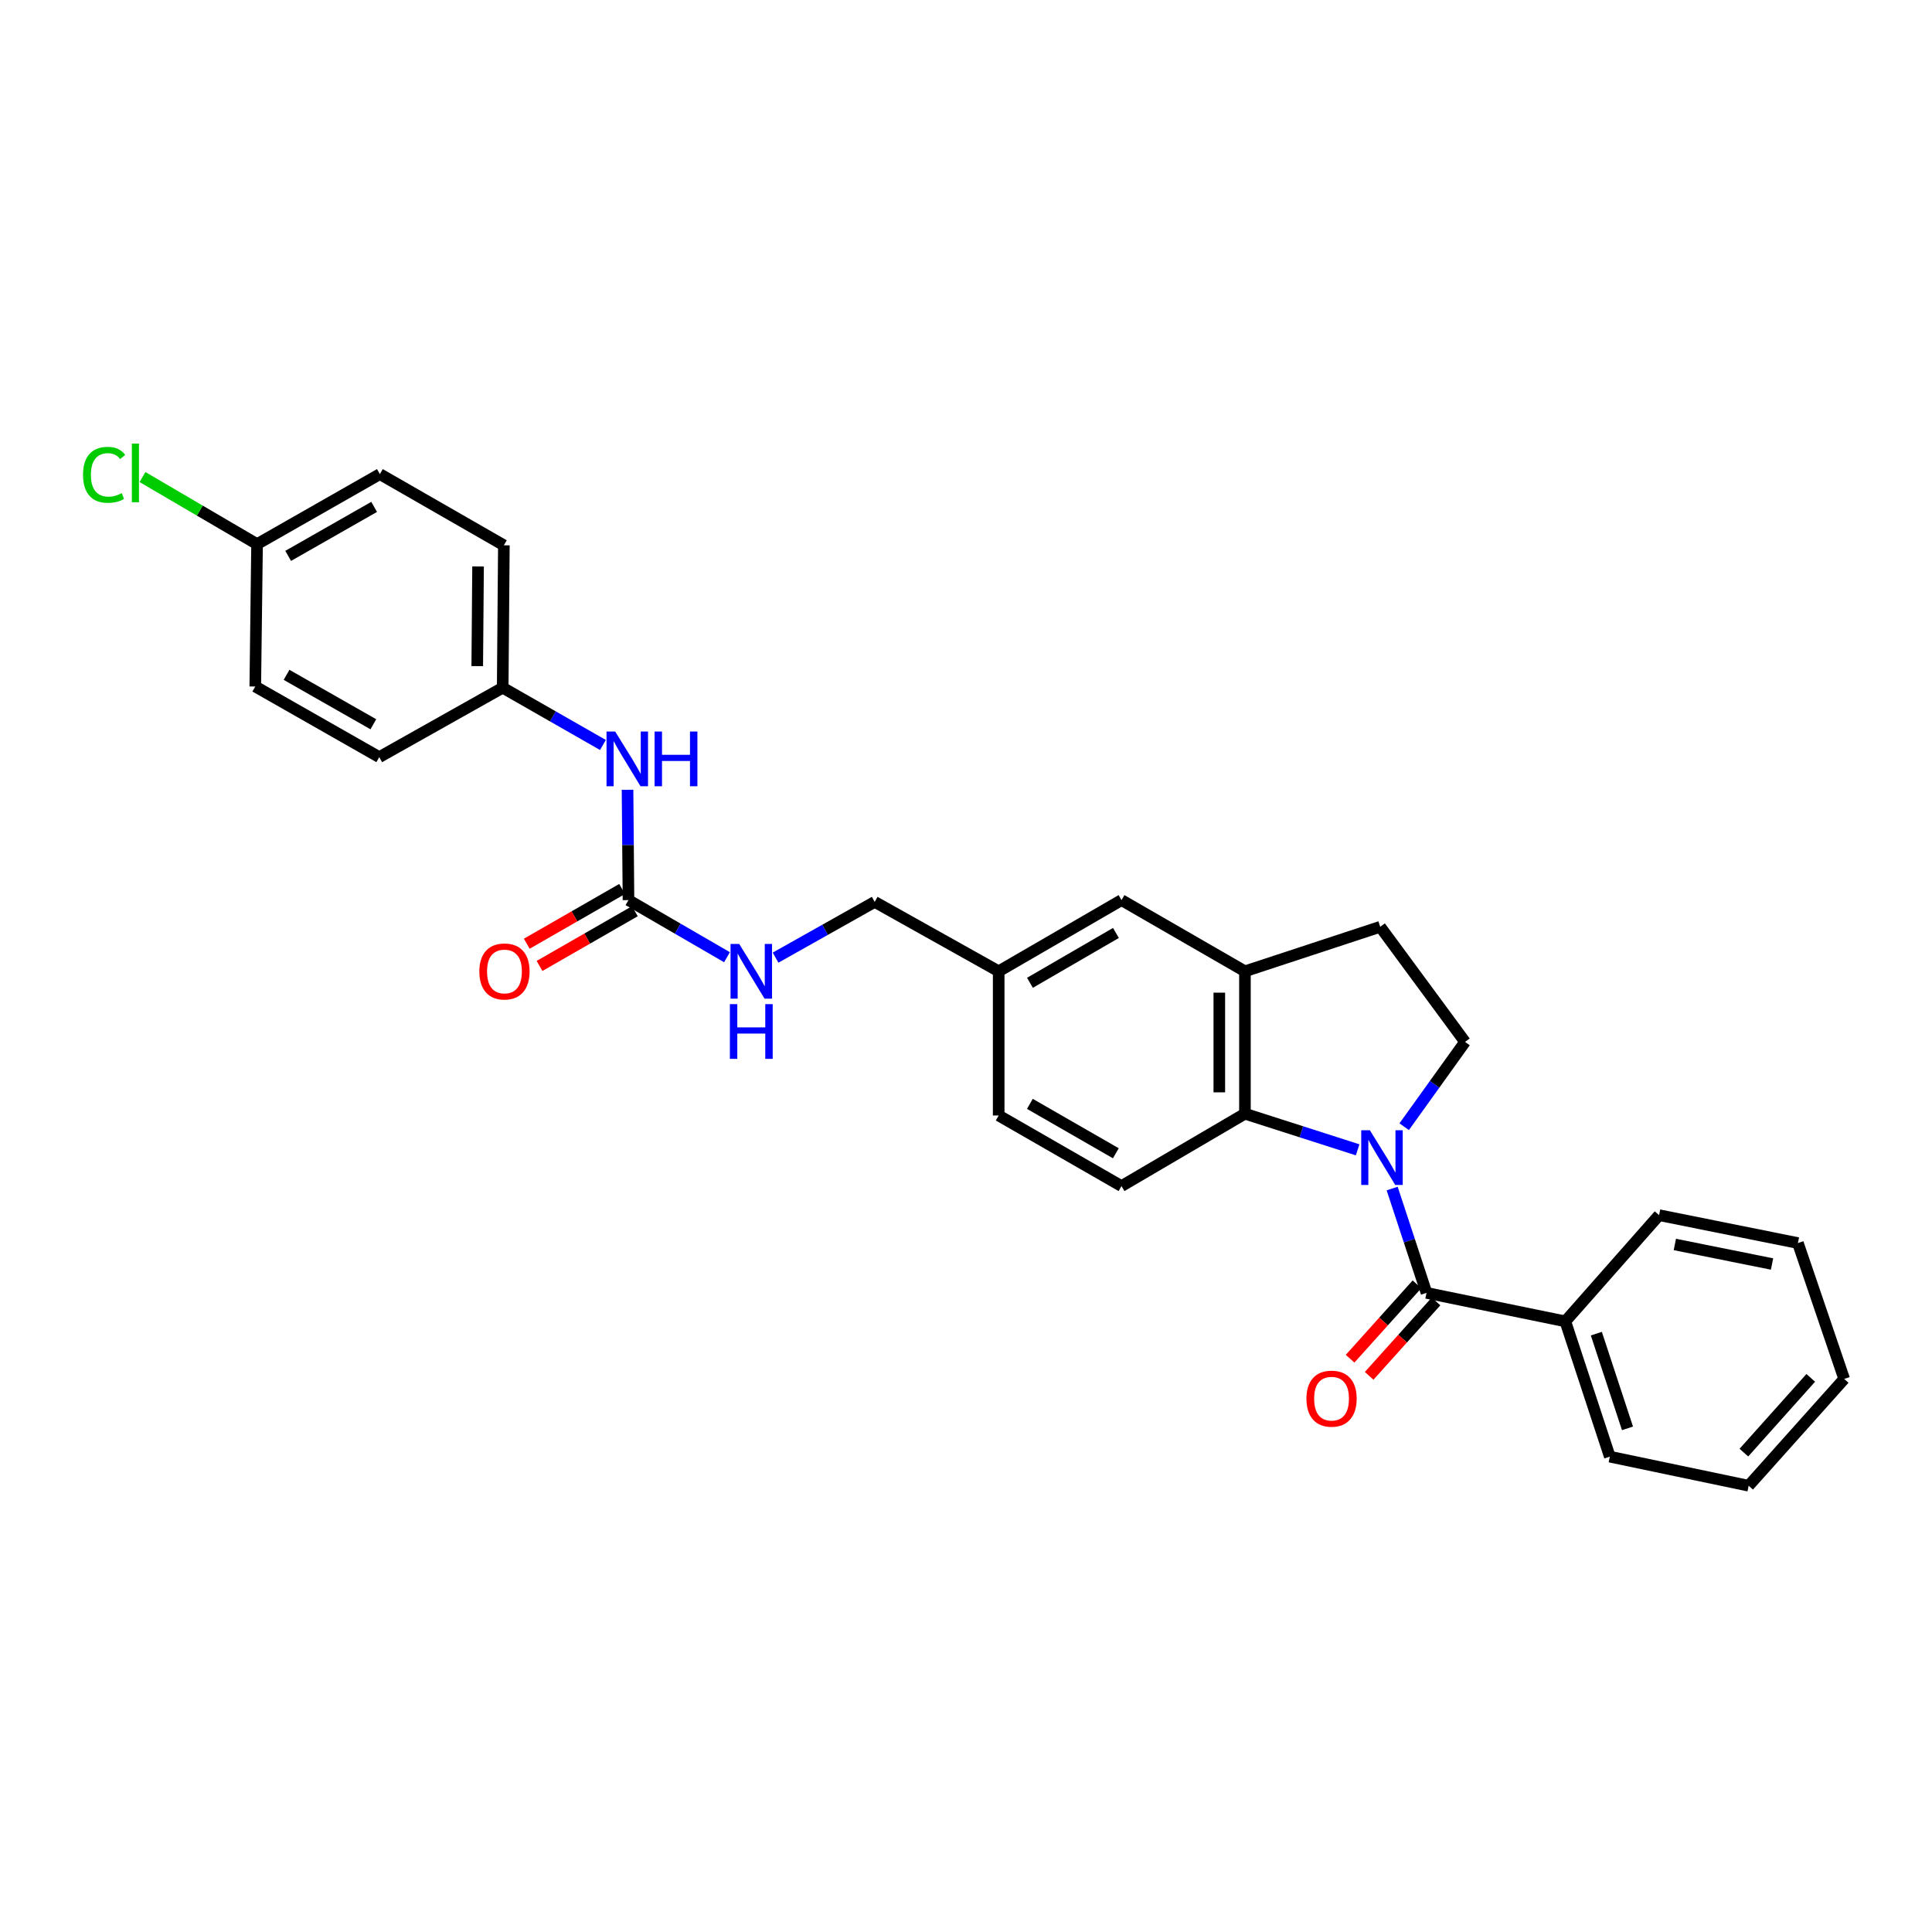 <?xml version='1.0' encoding='iso-8859-1'?>
<svg version='1.1' baseProfile='full'
              xmlns='http://www.w3.org/2000/svg'
                      xmlns:rdkit='http://www.rdkit.org/xml'
                      xmlns:xlink='http://www.w3.org/1999/xlink'
                  xml:space='preserve'
width='1000px' height='1000px' viewBox='0 0 1000 1000'>
<!-- END OF HEADER -->
<rect style='opacity:1.0;fill:#FFFFFF;stroke:none' width='1000' height='1000' x='0' y='0'> </rect>
<path class='bond-0' d='M 720.579,615.187 L 729.467,642.188' style='fill:none;fill-rule:evenodd;stroke:#0000FF;stroke-width:6px;stroke-linecap:butt;stroke-linejoin:miter;stroke-opacity:1' />
<path class='bond-0' d='M 729.467,642.188 L 738.354,669.189' style='fill:none;fill-rule:evenodd;stroke:#000000;stroke-width:6px;stroke-linecap:butt;stroke-linejoin:miter;stroke-opacity:1' />
<path class='bond-1' d='M 702.709,595.145 L 673.544,585.798' style='fill:none;fill-rule:evenodd;stroke:#0000FF;stroke-width:6px;stroke-linecap:butt;stroke-linejoin:miter;stroke-opacity:1' />
<path class='bond-1' d='M 673.544,585.798 L 644.378,576.451' style='fill:none;fill-rule:evenodd;stroke:#000000;stroke-width:6px;stroke-linecap:butt;stroke-linejoin:miter;stroke-opacity:1' />
<path class='bond-4' d='M 726.8,583.181 L 742.555,561.235' style='fill:none;fill-rule:evenodd;stroke:#0000FF;stroke-width:6px;stroke-linecap:butt;stroke-linejoin:miter;stroke-opacity:1' />
<path class='bond-4' d='M 742.555,561.235 L 758.31,539.289' style='fill:none;fill-rule:evenodd;stroke:#000000;stroke-width:6px;stroke-linecap:butt;stroke-linejoin:miter;stroke-opacity:1' />
<path class='bond-8' d='M 733.422,664.756 L 716.113,684.012' style='fill:none;fill-rule:evenodd;stroke:#000000;stroke-width:6px;stroke-linecap:butt;stroke-linejoin:miter;stroke-opacity:1' />
<path class='bond-8' d='M 716.113,684.012 L 698.803,703.268' style='fill:none;fill-rule:evenodd;stroke:#FF0000;stroke-width:6px;stroke-linecap:butt;stroke-linejoin:miter;stroke-opacity:1' />
<path class='bond-8' d='M 743.287,673.623 L 725.977,692.879' style='fill:none;fill-rule:evenodd;stroke:#000000;stroke-width:6px;stroke-linecap:butt;stroke-linejoin:miter;stroke-opacity:1' />
<path class='bond-8' d='M 725.977,692.879 L 708.667,712.136' style='fill:none;fill-rule:evenodd;stroke:#FF0000;stroke-width:6px;stroke-linecap:butt;stroke-linejoin:miter;stroke-opacity:1' />
<path class='bond-10' d='M 738.354,669.189 L 810.209,683.935' style='fill:none;fill-rule:evenodd;stroke:#000000;stroke-width:6px;stroke-linecap:butt;stroke-linejoin:miter;stroke-opacity:1' />
<path class='bond-2' d='M 644.378,576.451 L 644.378,502.746' style='fill:none;fill-rule:evenodd;stroke:#000000;stroke-width:6px;stroke-linecap:butt;stroke-linejoin:miter;stroke-opacity:1' />
<path class='bond-2' d='M 631.114,565.395 L 631.114,513.802' style='fill:none;fill-rule:evenodd;stroke:#000000;stroke-width:6px;stroke-linecap:butt;stroke-linejoin:miter;stroke-opacity:1' />
<path class='bond-5' d='M 644.378,576.451 L 580.489,613.915' style='fill:none;fill-rule:evenodd;stroke:#000000;stroke-width:6px;stroke-linecap:butt;stroke-linejoin:miter;stroke-opacity:1' />
<path class='bond-11' d='M 644.378,502.746 L 580.489,465.894' style='fill:none;fill-rule:evenodd;stroke:#000000;stroke-width:6px;stroke-linecap:butt;stroke-linejoin:miter;stroke-opacity:1' />
<path class='bond-28' d='M 644.378,502.746 L 714.391,479.711' style='fill:none;fill-rule:evenodd;stroke:#000000;stroke-width:6px;stroke-linecap:butt;stroke-linejoin:miter;stroke-opacity:1' />
<path class='bond-3' d='M 325.301,465.894 L 350.795,480.674' style='fill:none;fill-rule:evenodd;stroke:#000000;stroke-width:6px;stroke-linecap:butt;stroke-linejoin:miter;stroke-opacity:1' />
<path class='bond-3' d='M 350.795,480.674 L 376.289,495.455' style='fill:none;fill-rule:evenodd;stroke:#0000FF;stroke-width:6px;stroke-linecap:butt;stroke-linejoin:miter;stroke-opacity:1' />
<path class='bond-6' d='M 325.301,465.894 L 325.057,437.341' style='fill:none;fill-rule:evenodd;stroke:#000000;stroke-width:6px;stroke-linecap:butt;stroke-linejoin:miter;stroke-opacity:1' />
<path class='bond-6' d='M 325.057,437.341 L 324.812,408.789' style='fill:none;fill-rule:evenodd;stroke:#0000FF;stroke-width:6px;stroke-linecap:butt;stroke-linejoin:miter;stroke-opacity:1' />
<path class='bond-12' d='M 321.999,460.142 L 297.329,474.306' style='fill:none;fill-rule:evenodd;stroke:#000000;stroke-width:6px;stroke-linecap:butt;stroke-linejoin:miter;stroke-opacity:1' />
<path class='bond-12' d='M 297.329,474.306 L 272.658,488.469' style='fill:none;fill-rule:evenodd;stroke:#FF0000;stroke-width:6px;stroke-linecap:butt;stroke-linejoin:miter;stroke-opacity:1' />
<path class='bond-12' d='M 328.603,471.646 L 303.933,485.809' style='fill:none;fill-rule:evenodd;stroke:#000000;stroke-width:6px;stroke-linecap:butt;stroke-linejoin:miter;stroke-opacity:1' />
<path class='bond-12' d='M 303.933,485.809 L 279.263,499.972' style='fill:none;fill-rule:evenodd;stroke:#FF0000;stroke-width:6px;stroke-linecap:butt;stroke-linejoin:miter;stroke-opacity:1' />
<path class='bond-9' d='M 758.31,539.289 L 714.391,479.711' style='fill:none;fill-rule:evenodd;stroke:#000000;stroke-width:6px;stroke-linecap:butt;stroke-linejoin:miter;stroke-opacity:1' />
<path class='bond-15' d='M 580.489,613.915 L 516.917,577.372' style='fill:none;fill-rule:evenodd;stroke:#000000;stroke-width:6px;stroke-linecap:butt;stroke-linejoin:miter;stroke-opacity:1' />
<path class='bond-15' d='M 577.563,596.934 L 533.063,571.354' style='fill:none;fill-rule:evenodd;stroke:#000000;stroke-width:6px;stroke-linecap:butt;stroke-linejoin:miter;stroke-opacity:1' />
<path class='bond-13' d='M 312.078,385.603 L 286.137,370.78' style='fill:none;fill-rule:evenodd;stroke:#0000FF;stroke-width:6px;stroke-linecap:butt;stroke-linejoin:miter;stroke-opacity:1' />
<path class='bond-13' d='M 286.137,370.78 L 260.196,355.956' style='fill:none;fill-rule:evenodd;stroke:#000000;stroke-width:6px;stroke-linecap:butt;stroke-linejoin:miter;stroke-opacity:1' />
<path class='bond-7' d='M 401.438,495.674 L 427.089,481.245' style='fill:none;fill-rule:evenodd;stroke:#0000FF;stroke-width:6px;stroke-linecap:butt;stroke-linejoin:miter;stroke-opacity:1' />
<path class='bond-7' d='M 427.089,481.245 L 452.74,466.815' style='fill:none;fill-rule:evenodd;stroke:#000000;stroke-width:6px;stroke-linecap:butt;stroke-linejoin:miter;stroke-opacity:1' />
<path class='bond-23' d='M 810.209,683.935 L 833.237,753.962' style='fill:none;fill-rule:evenodd;stroke:#000000;stroke-width:6px;stroke-linecap:butt;stroke-linejoin:miter;stroke-opacity:1' />
<path class='bond-23' d='M 826.264,690.295 L 842.384,739.314' style='fill:none;fill-rule:evenodd;stroke:#000000;stroke-width:6px;stroke-linecap:butt;stroke-linejoin:miter;stroke-opacity:1' />
<path class='bond-24' d='M 810.209,683.935 L 858.734,628.962' style='fill:none;fill-rule:evenodd;stroke:#000000;stroke-width:6px;stroke-linecap:butt;stroke-linejoin:miter;stroke-opacity:1' />
<path class='bond-29' d='M 580.489,465.894 L 516.917,502.746' style='fill:none;fill-rule:evenodd;stroke:#000000;stroke-width:6px;stroke-linecap:butt;stroke-linejoin:miter;stroke-opacity:1' />
<path class='bond-29' d='M 577.605,482.897 L 533.105,508.694' style='fill:none;fill-rule:evenodd;stroke:#000000;stroke-width:6px;stroke-linecap:butt;stroke-linejoin:miter;stroke-opacity:1' />
<path class='bond-19' d='M 260.196,355.956 L 196.307,391.887' style='fill:none;fill-rule:evenodd;stroke:#000000;stroke-width:6px;stroke-linecap:butt;stroke-linejoin:miter;stroke-opacity:1' />
<path class='bond-20' d='M 260.196,355.956 L 260.801,282.244' style='fill:none;fill-rule:evenodd;stroke:#000000;stroke-width:6px;stroke-linecap:butt;stroke-linejoin:miter;stroke-opacity:1' />
<path class='bond-20' d='M 247.023,344.791 L 247.446,293.193' style='fill:none;fill-rule:evenodd;stroke:#000000;stroke-width:6px;stroke-linecap:butt;stroke-linejoin:miter;stroke-opacity:1' />
<path class='bond-14' d='M 516.917,502.746 L 516.917,577.372' style='fill:none;fill-rule:evenodd;stroke:#000000;stroke-width:6px;stroke-linecap:butt;stroke-linejoin:miter;stroke-opacity:1' />
<path class='bond-16' d='M 516.917,502.746 L 452.74,466.815' style='fill:none;fill-rule:evenodd;stroke:#000000;stroke-width:6px;stroke-linecap:butt;stroke-linejoin:miter;stroke-opacity:1' />
<path class='bond-17' d='M 133.052,281.64 L 196.624,245.4' style='fill:none;fill-rule:evenodd;stroke:#000000;stroke-width:6px;stroke-linecap:butt;stroke-linejoin:miter;stroke-opacity:1' />
<path class='bond-17' d='M 149.157,287.727 L 193.657,262.359' style='fill:none;fill-rule:evenodd;stroke:#000000;stroke-width:6px;stroke-linecap:butt;stroke-linejoin:miter;stroke-opacity:1' />
<path class='bond-18' d='M 133.052,281.64 L 103.404,264.283' style='fill:none;fill-rule:evenodd;stroke:#000000;stroke-width:6px;stroke-linecap:butt;stroke-linejoin:miter;stroke-opacity:1' />
<path class='bond-18' d='M 103.404,264.283 L 73.755,246.926' style='fill:none;fill-rule:evenodd;stroke:#00CC00;stroke-width:6px;stroke-linecap:butt;stroke-linejoin:miter;stroke-opacity:1' />
<path class='bond-31' d='M 133.052,281.64 L 132.131,355.337' style='fill:none;fill-rule:evenodd;stroke:#000000;stroke-width:6px;stroke-linecap:butt;stroke-linejoin:miter;stroke-opacity:1' />
<path class='bond-21' d='M 196.307,391.887 L 132.131,355.337' style='fill:none;fill-rule:evenodd;stroke:#000000;stroke-width:6px;stroke-linecap:butt;stroke-linejoin:miter;stroke-opacity:1' />
<path class='bond-21' d='M 193.245,374.879 L 148.322,349.294' style='fill:none;fill-rule:evenodd;stroke:#000000;stroke-width:6px;stroke-linecap:butt;stroke-linejoin:miter;stroke-opacity:1' />
<path class='bond-22' d='M 260.801,282.244 L 196.624,245.4' style='fill:none;fill-rule:evenodd;stroke:#000000;stroke-width:6px;stroke-linecap:butt;stroke-linejoin:miter;stroke-opacity:1' />
<path class='bond-26' d='M 833.237,753.962 L 905.1,769.01' style='fill:none;fill-rule:evenodd;stroke:#000000;stroke-width:6px;stroke-linecap:butt;stroke-linejoin:miter;stroke-opacity:1' />
<path class='bond-25' d='M 858.734,628.962 L 930.596,643.405' style='fill:none;fill-rule:evenodd;stroke:#000000;stroke-width:6px;stroke-linecap:butt;stroke-linejoin:miter;stroke-opacity:1' />
<path class='bond-25' d='M 866.9,644.133 L 917.203,654.243' style='fill:none;fill-rule:evenodd;stroke:#000000;stroke-width:6px;stroke-linecap:butt;stroke-linejoin:miter;stroke-opacity:1' />
<path class='bond-27' d='M 930.596,643.405 L 954.545,713.735' style='fill:none;fill-rule:evenodd;stroke:#000000;stroke-width:6px;stroke-linecap:butt;stroke-linejoin:miter;stroke-opacity:1' />
<path class='bond-30' d='M 905.1,769.01 L 954.545,713.735' style='fill:none;fill-rule:evenodd;stroke:#000000;stroke-width:6px;stroke-linecap:butt;stroke-linejoin:miter;stroke-opacity:1' />
<path class='bond-30' d='M 902.631,751.875 L 937.243,713.183' style='fill:none;fill-rule:evenodd;stroke:#000000;stroke-width:6px;stroke-linecap:butt;stroke-linejoin:miter;stroke-opacity:1' />
<path  class='atom-0' d='M 709.052 585.024
L 718.332 600.024
Q 719.252 601.504, 720.732 604.184
Q 722.212 606.864, 722.292 607.024
L 722.292 585.024
L 726.052 585.024
L 726.052 613.344
L 722.172 613.344
L 712.212 596.944
Q 711.052 595.024, 709.812 592.824
Q 708.612 590.624, 708.252 589.944
L 708.252 613.344
L 704.572 613.344
L 704.572 585.024
L 709.052 585.024
' fill='#0000FF'/>
<path  class='atom-7' d='M 318.415 378.641
L 327.695 393.641
Q 328.615 395.121, 330.095 397.801
Q 331.575 400.481, 331.655 400.641
L 331.655 378.641
L 335.415 378.641
L 335.415 406.961
L 331.535 406.961
L 321.575 390.561
Q 320.415 388.641, 319.175 386.441
Q 317.975 384.241, 317.615 383.561
L 317.615 406.961
L 313.935 406.961
L 313.935 378.641
L 318.415 378.641
' fill='#0000FF'/>
<path  class='atom-7' d='M 338.815 378.641
L 342.655 378.641
L 342.655 390.681
L 357.135 390.681
L 357.135 378.641
L 360.975 378.641
L 360.975 406.961
L 357.135 406.961
L 357.135 393.881
L 342.655 393.881
L 342.655 406.961
L 338.815 406.961
L 338.815 378.641
' fill='#0000FF'/>
<path  class='atom-8' d='M 382.606 488.586
L 391.886 503.586
Q 392.806 505.066, 394.286 507.746
Q 395.766 510.426, 395.846 510.586
L 395.846 488.586
L 399.606 488.586
L 399.606 516.906
L 395.726 516.906
L 385.766 500.506
Q 384.606 498.586, 383.366 496.386
Q 382.166 494.186, 381.806 493.506
L 381.806 516.906
L 378.126 516.906
L 378.126 488.586
L 382.606 488.586
' fill='#0000FF'/>
<path  class='atom-8' d='M 377.786 519.738
L 381.626 519.738
L 381.626 531.778
L 396.106 531.778
L 396.106 519.738
L 399.946 519.738
L 399.946 548.058
L 396.106 548.058
L 396.106 534.978
L 381.626 534.978
L 381.626 548.058
L 377.786 548.058
L 377.786 519.738
' fill='#0000FF'/>
<path  class='atom-9' d='M 676.211 723.94
Q 676.211 717.14, 679.571 713.34
Q 682.931 709.54, 689.211 709.54
Q 695.491 709.54, 698.851 713.34
Q 702.211 717.14, 702.211 723.94
Q 702.211 730.82, 698.811 734.74
Q 695.411 738.62, 689.211 738.62
Q 682.971 738.62, 679.571 734.74
Q 676.211 730.86, 676.211 723.94
M 689.211 735.42
Q 693.531 735.42, 695.851 732.54
Q 698.211 729.62, 698.211 723.94
Q 698.211 718.38, 695.851 715.58
Q 693.531 712.74, 689.211 712.74
Q 684.891 712.74, 682.531 715.54
Q 680.211 718.34, 680.211 723.94
Q 680.211 729.66, 682.531 732.54
Q 684.891 735.42, 689.211 735.42
' fill='#FF0000'/>
<path  class='atom-13' d='M 248.11 502.826
Q 248.11 496.026, 251.47 492.226
Q 254.83 488.426, 261.11 488.426
Q 267.39 488.426, 270.75 492.226
Q 274.11 496.026, 274.11 502.826
Q 274.11 509.706, 270.71 513.626
Q 267.31 517.506, 261.11 517.506
Q 254.87 517.506, 251.47 513.626
Q 248.11 509.746, 248.11 502.826
M 261.11 514.306
Q 265.43 514.306, 267.75 511.426
Q 270.11 508.506, 270.11 502.826
Q 270.11 497.266, 267.75 494.466
Q 265.43 491.626, 261.11 491.626
Q 256.79 491.626, 254.43 494.426
Q 252.11 497.226, 252.11 502.826
Q 252.11 508.546, 254.43 511.426
Q 256.79 514.306, 261.11 514.306
' fill='#FF0000'/>
<path  class='atom-19' d='M 42.971 245.761
Q 42.971 238.721, 46.251 235.041
Q 49.571 231.321, 55.851 231.321
Q 61.691 231.321, 64.811 235.441
L 62.171 237.601
Q 59.891 234.601, 55.851 234.601
Q 51.571 234.601, 49.291 237.481
Q 47.051 240.321, 47.051 245.761
Q 47.051 251.361, 49.371 254.241
Q 51.731 257.121, 56.291 257.121
Q 59.411 257.121, 63.051 255.241
L 64.171 258.241
Q 62.691 259.201, 60.451 259.761
Q 58.211 260.321, 55.731 260.321
Q 49.571 260.321, 46.251 256.561
Q 42.971 252.801, 42.971 245.761
' fill='#00CC00'/>
<path  class='atom-19' d='M 68.251 229.601
L 71.931 229.601
L 71.931 259.961
L 68.251 259.961
L 68.251 229.601
' fill='#00CC00'/>
</svg>
